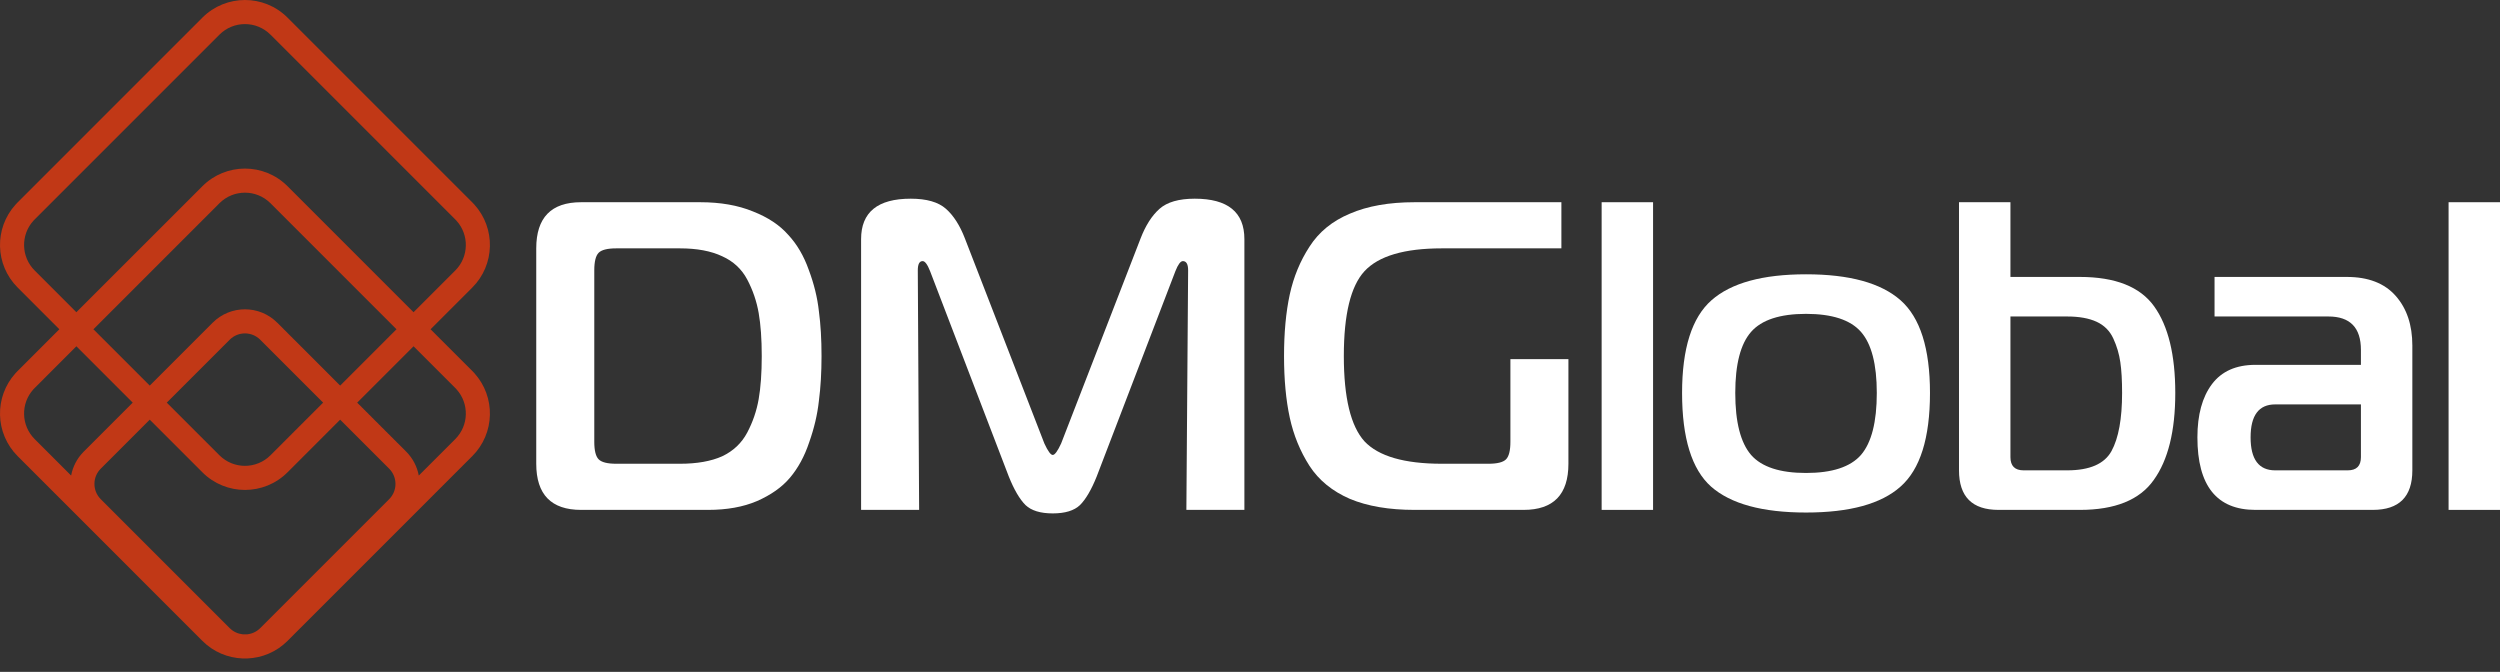 <?xml version="1.0" encoding="UTF-8"?> <svg xmlns="http://www.w3.org/2000/svg" width="160" height="43" viewBox="0 0 160 43" fill="none"><rect x="0" y="0" width="160" height="43" fill="#333333" stroke="none"/><path d="M76.462 12.716C78.581 12.716 79.641 13.579 79.641 15.304V32.633H75.928L76.04 17.301C76.04 16.908 75.928 16.711 75.703 16.711C75.553 16.711 75.393 16.927 75.224 17.358L70.189 30.495C69.851 31.339 69.495 31.949 69.12 32.324C68.745 32.681 68.163 32.858 67.376 32.858C66.588 32.858 66.007 32.68 65.632 32.324C65.257 31.949 64.9 31.339 64.562 30.495L59.527 17.358C59.358 16.927 59.199 16.711 59.049 16.711C58.842 16.711 58.739 16.908 58.739 17.301L58.824 32.633H55.11V15.304C55.11 13.579 56.17 12.716 58.289 12.716C59.302 12.716 60.052 12.932 60.54 13.363C61.027 13.794 61.43 14.423 61.749 15.248L66.841 28.386C67.066 28.873 67.244 29.117 67.376 29.117C67.507 29.117 67.686 28.873 67.911 28.386L73.002 15.248C73.321 14.423 73.724 13.794 74.211 13.363C74.699 12.932 75.45 12.716 76.462 12.716Z" fill="white"></path><path fill-rule="evenodd" clip-rule="evenodd" d="M115.586 17.555C118.361 17.555 120.377 18.108 121.634 19.215C122.89 20.321 123.519 22.3 123.519 25.15C123.519 28.038 122.89 30.036 121.634 31.143C120.396 32.249 118.38 32.802 115.586 32.802C112.791 32.802 110.766 32.249 109.509 31.143C108.271 30.036 107.653 28.038 107.653 25.15C107.653 22.3 108.281 20.321 109.537 19.215C110.794 18.108 112.81 17.555 115.586 17.555ZM115.586 20.087C113.917 20.087 112.745 20.471 112.07 21.24C111.394 22.009 111.057 23.312 111.057 25.15C111.057 27.007 111.394 28.33 112.07 29.117C112.745 29.886 113.917 30.27 115.586 30.27C117.255 30.27 118.427 29.886 119.102 29.117C119.777 28.33 120.115 27.007 120.115 25.15C120.115 23.312 119.777 22.009 119.102 21.24C118.427 20.471 117.255 20.087 115.586 20.087Z" fill="white"></path><path fill-rule="evenodd" clip-rule="evenodd" d="M44.813 12.942C46.107 12.942 47.233 13.138 48.189 13.532C49.146 13.907 49.896 14.404 50.44 15.023C51.002 15.623 51.443 16.373 51.762 17.274C52.099 18.174 52.315 19.056 52.409 19.918C52.522 20.762 52.578 21.718 52.578 22.787C52.578 23.837 52.522 24.794 52.409 25.657C52.315 26.52 52.109 27.401 51.79 28.302C51.49 29.201 51.078 29.961 50.553 30.58C50.046 31.18 49.342 31.677 48.442 32.071C47.561 32.446 46.52 32.633 45.32 32.633H37.19C35.277 32.633 34.32 31.649 34.32 29.68V15.895C34.32 13.926 35.277 12.942 37.19 12.942H44.813ZM39.44 15.895C38.878 15.895 38.503 15.989 38.315 16.176C38.128 16.364 38.034 16.739 38.034 17.301V28.273C38.034 28.835 38.128 29.21 38.315 29.398C38.503 29.586 38.878 29.68 39.44 29.68H43.519C44.607 29.68 45.507 29.52 46.22 29.202C46.932 28.864 47.467 28.357 47.824 27.682C48.18 27.007 48.424 26.294 48.555 25.544C48.686 24.794 48.752 23.875 48.752 22.787C48.752 21.7 48.686 20.78 48.555 20.03C48.424 19.28 48.18 18.567 47.824 17.892C47.467 17.217 46.932 16.72 46.22 16.401C45.507 16.064 44.607 15.895 43.519 15.895H39.44Z" fill="white"></path><path d="M99.929 15.895H92.278C89.877 15.895 88.227 16.383 87.326 17.358C86.445 18.314 86.005 20.124 86.005 22.787C86.005 25.45 86.445 27.27 87.326 28.245C88.227 29.201 89.877 29.68 92.278 29.68H95.26C95.822 29.68 96.197 29.586 96.385 29.398C96.572 29.21 96.666 28.835 96.666 28.273V22.984H100.379V29.68C100.379 31.649 99.423 32.633 97.51 32.633H90.534C88.902 32.633 87.524 32.399 86.398 31.93C85.273 31.442 84.41 30.739 83.81 29.82C83.21 28.883 82.788 27.851 82.544 26.726C82.3 25.6 82.178 24.288 82.178 22.787C82.178 21.287 82.3 19.974 82.544 18.849C82.788 17.724 83.21 16.702 83.81 15.783C84.41 14.845 85.273 14.141 86.398 13.672C87.523 13.185 88.902 12.942 90.534 12.942H99.929V15.895Z" fill="white"></path><path d="M105.796 32.633H102.505V12.942H105.796V32.633Z" fill="white"></path><path fill-rule="evenodd" clip-rule="evenodd" d="M128.668 17.724H133.112C135.382 17.724 136.966 18.352 137.867 19.608C138.767 20.865 139.218 22.712 139.218 25.15C139.218 27.588 138.758 29.445 137.839 30.72C136.939 31.996 135.363 32.633 133.112 32.633H127.908C126.22 32.633 125.377 31.79 125.376 30.102V12.942H128.668V17.724ZM128.668 29.257C128.668 29.82 128.949 30.102 129.512 30.102H132.297C133.741 30.102 134.688 29.689 135.138 28.864C135.589 28.038 135.814 26.801 135.814 25.15C135.814 24.344 135.776 23.688 135.701 23.181C135.626 22.656 135.476 22.15 135.251 21.662C135.026 21.174 134.669 20.818 134.182 20.593C133.694 20.368 133.066 20.255 132.297 20.255H128.668V29.257Z" fill="white"></path><path fill-rule="evenodd" clip-rule="evenodd" d="M150.199 17.724C151.568 17.724 152.609 18.127 153.321 18.933C154.034 19.739 154.39 20.799 154.39 22.112V30.102C154.39 31.79 153.546 32.633 151.858 32.633H144.347C141.872 32.633 140.634 31.086 140.634 27.991C140.634 26.547 140.944 25.413 141.563 24.588C142.182 23.763 143.11 23.35 144.347 23.35H151.099V22.394C151.099 20.968 150.405 20.255 149.017 20.255H141.731V17.724H150.199ZM145.613 25.882C144.563 25.882 144.038 26.585 144.038 27.991C144.038 29.398 144.563 30.102 145.613 30.102H150.255C150.818 30.102 151.099 29.82 151.099 29.257V25.882H145.613Z" fill="white"></path><path d="M160 32.633H156.709V12.942H160V32.633Z" fill="white"></path><path fill-rule="evenodd" clip-rule="evenodd" d="M12.953 1.128C14.458 -0.376 16.898 -0.376 18.402 1.128L30.227 12.953L30.363 13.097C31.729 14.61 31.684 16.945 30.227 18.402L27.556 21.073L30.227 23.743L30.363 23.887C31.729 25.399 31.684 27.734 30.227 29.192L18.402 41.017C17.688 41.731 16.762 42.105 15.826 42.141C15.726 42.146 15.627 42.146 15.528 42.141C14.592 42.105 13.667 41.731 12.953 41.017L1.129 29.192C-0.329 27.734 -0.375 25.399 0.992 23.887L1.129 23.743L3.798 21.073L1.129 18.402C-0.329 16.945 -0.375 14.61 0.992 13.097L1.129 12.953L12.953 1.128ZM18.402 30.227C16.898 31.732 14.458 31.732 12.953 30.227L9.584 26.858L6.448 29.995C5.909 30.534 5.909 31.408 6.448 31.947L14.701 40.2C14.934 40.433 15.23 40.564 15.534 40.596C15.629 40.602 15.725 40.602 15.82 40.597C16.124 40.565 16.42 40.433 16.654 40.2L24.907 31.947C25.445 31.408 25.445 30.534 24.907 29.995L21.77 26.858L18.402 30.227ZM2.219 24.832L2.136 24.918C1.316 25.826 1.344 27.227 2.219 28.102L4.552 30.436C4.656 29.875 4.925 29.339 5.358 28.905L8.494 25.769L4.888 22.162L2.219 24.832ZM22.86 25.769L25.996 28.905C26.43 29.339 26.698 29.875 26.802 30.436L29.137 28.102C30.011 27.227 30.038 25.826 29.218 24.918L29.137 24.832L26.467 22.162L22.86 25.769ZM16.654 21.742C16.114 21.203 15.24 21.203 14.701 21.742L10.674 25.769L14.043 29.137C14.945 30.04 16.409 30.04 17.312 29.137L20.68 25.768L16.654 21.742ZM17.312 13.008C16.409 12.105 14.946 12.105 14.043 13.008L5.978 21.073L9.584 24.679L13.611 20.652C14.752 19.511 16.602 19.511 17.743 20.652L21.77 24.678L25.376 21.073L17.312 13.008ZM17.312 2.219C16.409 1.316 14.946 1.316 14.043 2.219L2.219 14.043L2.136 14.129C1.316 15.037 1.344 16.438 2.219 17.312L4.888 19.982L12.953 11.918C14.458 10.413 16.898 10.413 18.402 11.918L26.467 19.982L29.137 17.312C30.011 16.438 30.038 15.036 29.218 14.129L29.137 14.043L17.312 2.219Z" fill="#C13816"></path></svg> 